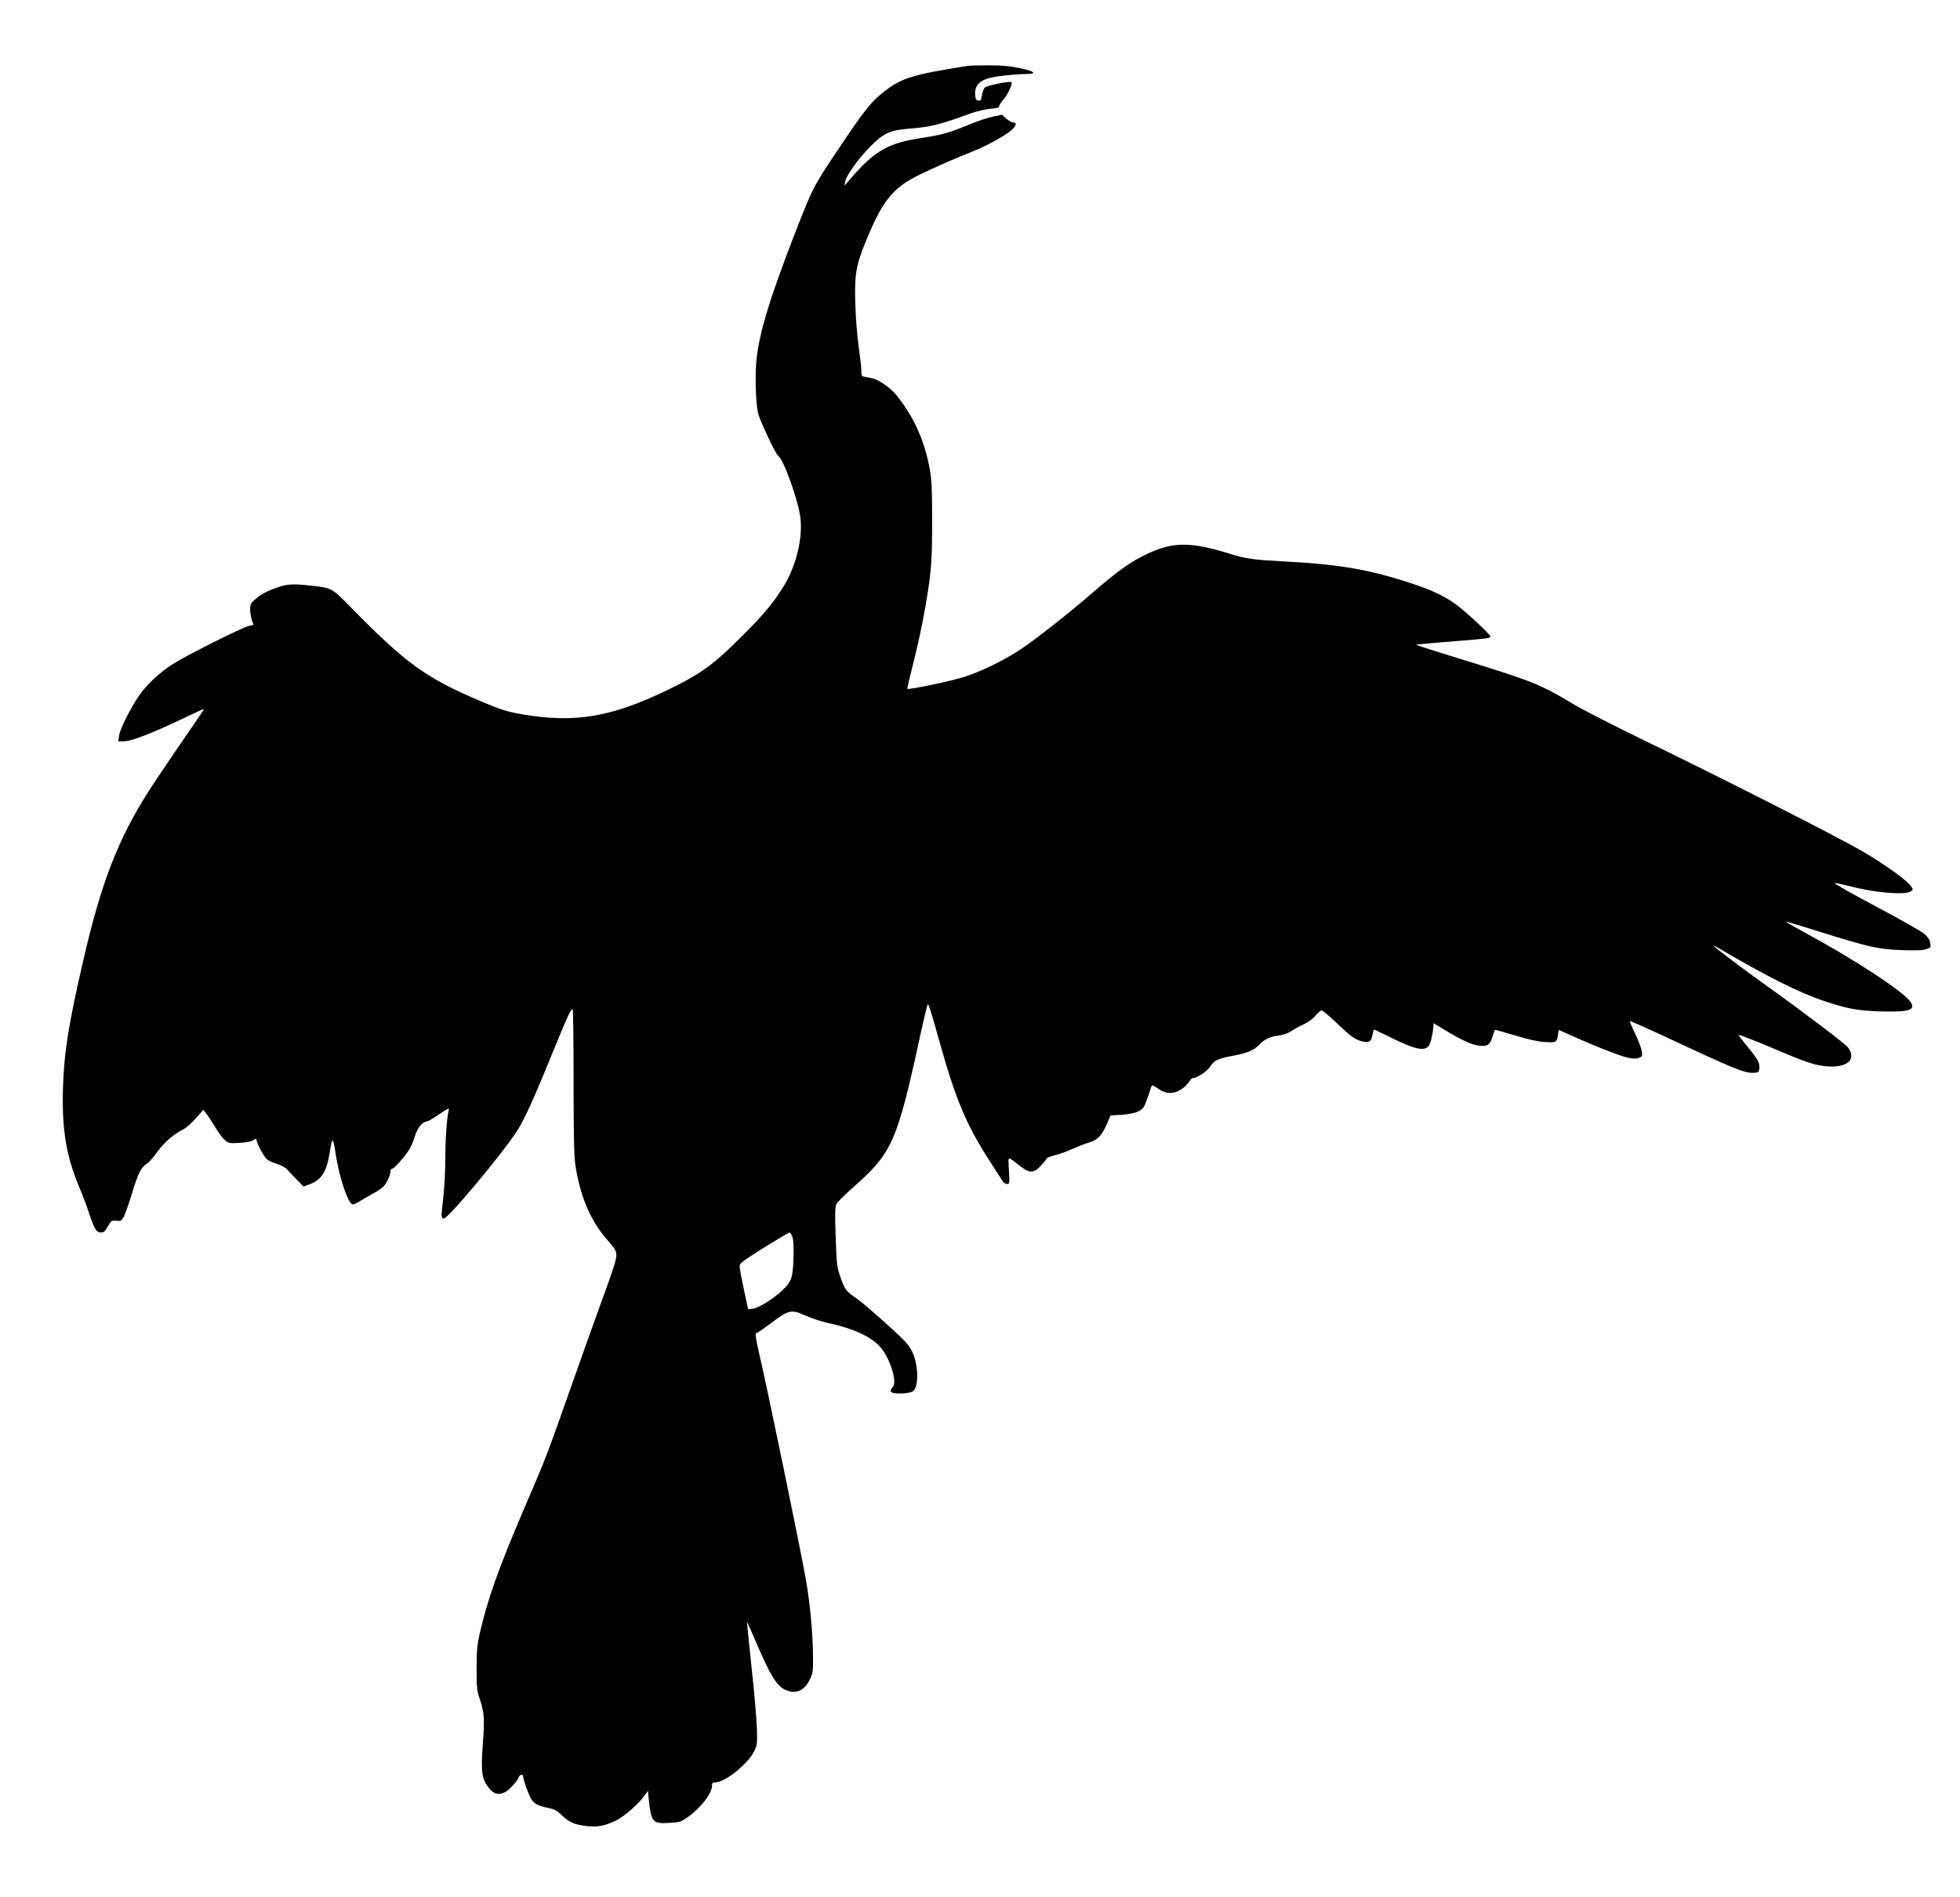 <?xml version="1.0" standalone="no"?>
<!DOCTYPE svg PUBLIC "-//W3C//DTD SVG 20010904//EN"
 "http://www.w3.org/TR/2001/REC-SVG-20010904/DTD/svg10.dtd">
<svg version="1.0" xmlns="http://www.w3.org/2000/svg"
 width="1536pt" height="1487pt" viewBox="0 0 1536 1487"
 preserveAspectRatio="xMidYMid meet">
<g transform="translate(0,1487) scale(0.1,-0.1)"
fill="#000000" stroke="none">
<path d="M7580 14353 c-444 -70 -524 -96 -674 -219 -87 -72 -143 -144 -345
-446 -190 -283 -197 -299 -351 -698 -181 -471 -254 -713 -280 -924 -14 -110
-9 -349 10 -432 12 -55 140 -327 159 -338 41 -25 154 -340 173 -480 21 -156
-30 -372 -123 -528 -80 -133 -156 -226 -324 -394 -237 -238 -334 -308 -608
-439 -432 -206 -708 -252 -1112 -186 -129 22 -172 35 -335 104 -433 183 -587
295 -1020 736 -151 154 -149 153 -315 171 -144 16 -187 13 -275 -19 -81 -30
-123 -54 -172 -99 -23 -21 -28 -34 -28 -71 1 -25 7 -62 14 -83 l13 -36 -34 -7
c-48 -9 -501 -236 -602 -302 -101 -65 -197 -155 -256 -238 -67 -95 -154 -266
-161 -318 l-7 -47 47 0 c57 0 222 65 464 180 89 43 162 76 162 74 0 -3 -83
-125 -185 -273 -101 -147 -215 -317 -253 -377 -238 -375 -369 -713 -507 -1312
-118 -508 -154 -735 -162 -1022 -8 -315 26 -519 126 -760 27 -63 61 -153 76
-200 43 -131 60 -160 95 -160 24 0 33 8 56 48 25 45 28 47 65 44 34 -4 40 0
57 27 10 17 41 104 68 193 49 161 71 202 125 234 8 5 41 44 72 86 57 77 127
138 203 176 23 12 68 51 99 87 l58 66 23 -28 c12 -15 43 -63 69 -105 25 -42
60 -89 77 -104 30 -25 37 -26 114 -22 54 3 91 10 108 21 19 13 26 14 26 5 0
-27 59 -136 84 -156 15 -11 51 -28 81 -36 31 -10 62 -27 76 -43 13 -15 48 -51
76 -80 l52 -53 53 20 c85 33 127 98 148 225 18 107 20 115 28 115 4 0 13 -39
20 -87 26 -189 100 -413 137 -413 8 0 32 11 53 24 20 13 66 39 102 59 36 19
75 46 87 59 25 27 53 88 53 118 0 11 6 20 14 20 14 0 85 79 130 144 14 21 35
69 46 107 20 67 62 119 95 119 8 0 51 25 96 56 74 50 81 53 75 30 -14 -57 -26
-222 -26 -376 0 -91 -7 -223 -15 -295 -19 -170 -19 -175 4 -175 34 0 457 506
573 686 61 95 136 261 308 685 90 220 113 269 128 269 4 0 7 -253 7 -562 0
-408 4 -587 13 -651 36 -247 117 -440 246 -589 70 -80 76 -91 76 -130 0 -30
-29 -122 -94 -298 -51 -140 -169 -469 -261 -730 -189 -538 -196 -556 -370
-960 -197 -460 -287 -713 -347 -980 -19 -87 -23 -133 -23 -270 0 -146 3 -173
23 -231 37 -108 41 -159 26 -354 -17 -233 -9 -284 57 -360 35 -39 70 -45 118
-21 33 18 96 86 106 115 7 24 35 29 35 6 0 -24 41 -137 62 -173 24 -40 54 -56
133 -72 49 -10 69 -20 105 -55 60 -57 94 -73 185 -86 92 -12 149 -3 244 43 65
31 180 133 228 202 l21 30 6 -65 c19 -180 30 -194 156 -187 85 5 95 8 145 42
104 72 195 189 195 251 0 20 5 25 26 25 76 0 256 145 305 245 22 45 24 61 21
165 -1 63 -19 279 -41 480 -21 201 -38 366 -37 367 1 2 29 -59 61 -135 120
-283 173 -369 242 -398 81 -34 146 -6 189 81 26 55 27 62 25 203 -2 164 -21
375 -52 562 -31 189 -307 1527 -373 1807 -22 97 -29 143 -21 143 6 0 54 32
106 71 154 116 168 119 288 65 42 -19 121 -45 176 -57 209 -45 354 -116 419
-206 72 -99 117 -261 82 -295 -9 -9 -16 -24 -16 -32 0 -26 153 -23 179 3 27
27 36 102 24 188 -13 90 -41 149 -101 210 -73 75 -308 283 -360 319 -91 63
-101 75 -134 169 -30 87 -31 98 -39 319 -6 171 -5 236 4 256 7 15 69 78 140
140 297 262 338 355 513 1158 32 149 62 272 65 272 7 0 31 -75 98 -317 121
-430 206 -633 384 -908 49 -77 96 -150 104 -162 7 -13 23 -23 35 -23 20 0 21
3 15 106 -7 120 -17 116 87 35 75 -58 106 -58 162 1 22 24 43 49 45 56 2 7 31
19 64 27 33 7 95 30 137 49 43 19 102 42 132 51 67 19 101 55 141 147 l28 65
88 6 c94 6 149 25 172 60 8 12 24 54 37 92 12 39 24 73 27 77 2 4 24 -7 49
-25 61 -43 122 -44 183 -4 24 16 50 42 59 58 10 16 23 29 30 29 32 0 110 51
135 89 34 51 61 64 174 85 112 20 170 44 209 85 40 44 88 67 156 75 35 5 71
17 94 32 20 14 65 39 100 55 40 19 75 45 94 70 18 21 39 39 47 39 9 0 57 -40
108 -89 122 -116 151 -137 207 -152 57 -16 75 -4 84 52 4 22 9 39 13 39 3 0
70 -32 149 -71 160 -79 235 -97 272 -64 18 16 36 81 42 152 l3 33 83 -50 c133
-81 213 -118 268 -125 68 -9 89 3 110 67 9 29 18 54 19 56 1 2 72 -18 156 -43
105 -32 180 -49 235 -52 90 -6 95 -4 104 59 l5 36 110 -49 c179 -81 378 -158
436 -170 39 -8 62 -8 83 0 27 11 28 14 22 54 -4 23 -27 84 -52 136 -25 51 -43
95 -41 98 3 2 112 -46 244 -107 595 -279 660 -305 736 -298 28 3 32 7 35 35 4
42 -13 73 -97 174 -38 46 -68 85 -66 87 4 5 158 -56 345 -136 91 -40 201 -81
244 -92 219 -56 358 15 265 134 -22 28 -359 283 -629 476 -184 131 -420 309
-420 316 0 3 19 -6 43 -20 380 -223 625 -345 817 -410 190 -63 262 -77 445
-83 222 -7 280 10 239 72 -54 82 -436 333 -856 560 -70 38 -126 70 -124 72 2
2 126 -35 277 -83 372 -117 449 -134 635 -141 107 -4 161 -2 188 7 37 12 38
14 33 49 -4 25 -18 46 -46 71 -21 19 -192 116 -379 215 -187 99 -332 181 -322
183 9 2 68 -11 131 -27 186 -49 422 -68 464 -37 18 13 18 15 2 39 -29 45 -205
171 -377 272 -208 121 -1107 578 -1764 896 -214 104 -449 225 -523 270 -240
145 -309 172 -863 343 -151 47 -293 91 -315 99 l-39 14 53 6 c29 3 146 13 260
22 241 19 271 23 271 36 0 15 -184 188 -264 247 -92 69 -197 119 -374 176
-319 104 -556 144 -987 166 -238 13 -291 20 -421 61 -301 93 -441 93 -639 0
-134 -63 -237 -136 -445 -317 -173 -150 -428 -351 -545 -429 -127 -85 -298
-170 -435 -216 -106 -36 -460 -110 -460 -97 0 5 15 71 34 146 52 207 81 342
110 507 45 267 51 345 51 665 0 252 -4 322 -19 405 -41 224 -127 414 -264 582
-40 50 -139 119 -182 127 -16 3 -43 9 -60 12 -28 5 -30 8 -30 52 0 26 -10 110
-21 187 -11 77 -23 226 -26 330 -7 231 4 300 79 485 132 326 213 427 423 530
121 59 276 127 415 182 99 39 232 110 292 156 50 38 63 72 28 72 -10 0 -35 14
-54 30 l-34 31 -71 -15 c-39 -8 -122 -36 -183 -61 -160 -66 -212 -81 -368
-105 -270 -40 -374 -100 -564 -320 l-48 -55 6 34 c8 46 104 179 197 273 101
103 153 127 297 139 184 15 231 27 500 124 41 14 105 29 143 32 51 4 69 10 69
20 0 8 16 33 35 55 35 41 73 123 62 134 -11 11 -189 -25 -207 -41 -10 -9 -21
-36 -25 -61 -5 -39 -9 -45 -28 -42 -18 2 -22 10 -25 49 -4 60 28 101 96 123
50 17 208 35 305 36 91 0 66 22 -54 47 -80 16 -137 21 -244 21 -77 0 -151 -2
-165 -5z m-1369 -9181 c7 -24 10 -88 7 -168 -4 -149 -16 -182 -91 -251 -71
-66 -181 -134 -224 -140 l-40 -5 -33 153 c-18 84 -33 166 -34 181 -1 26 14 37
189 148 105 65 195 119 202 120 7 0 17 -17 24 -38z"/>
</g>
</svg>
